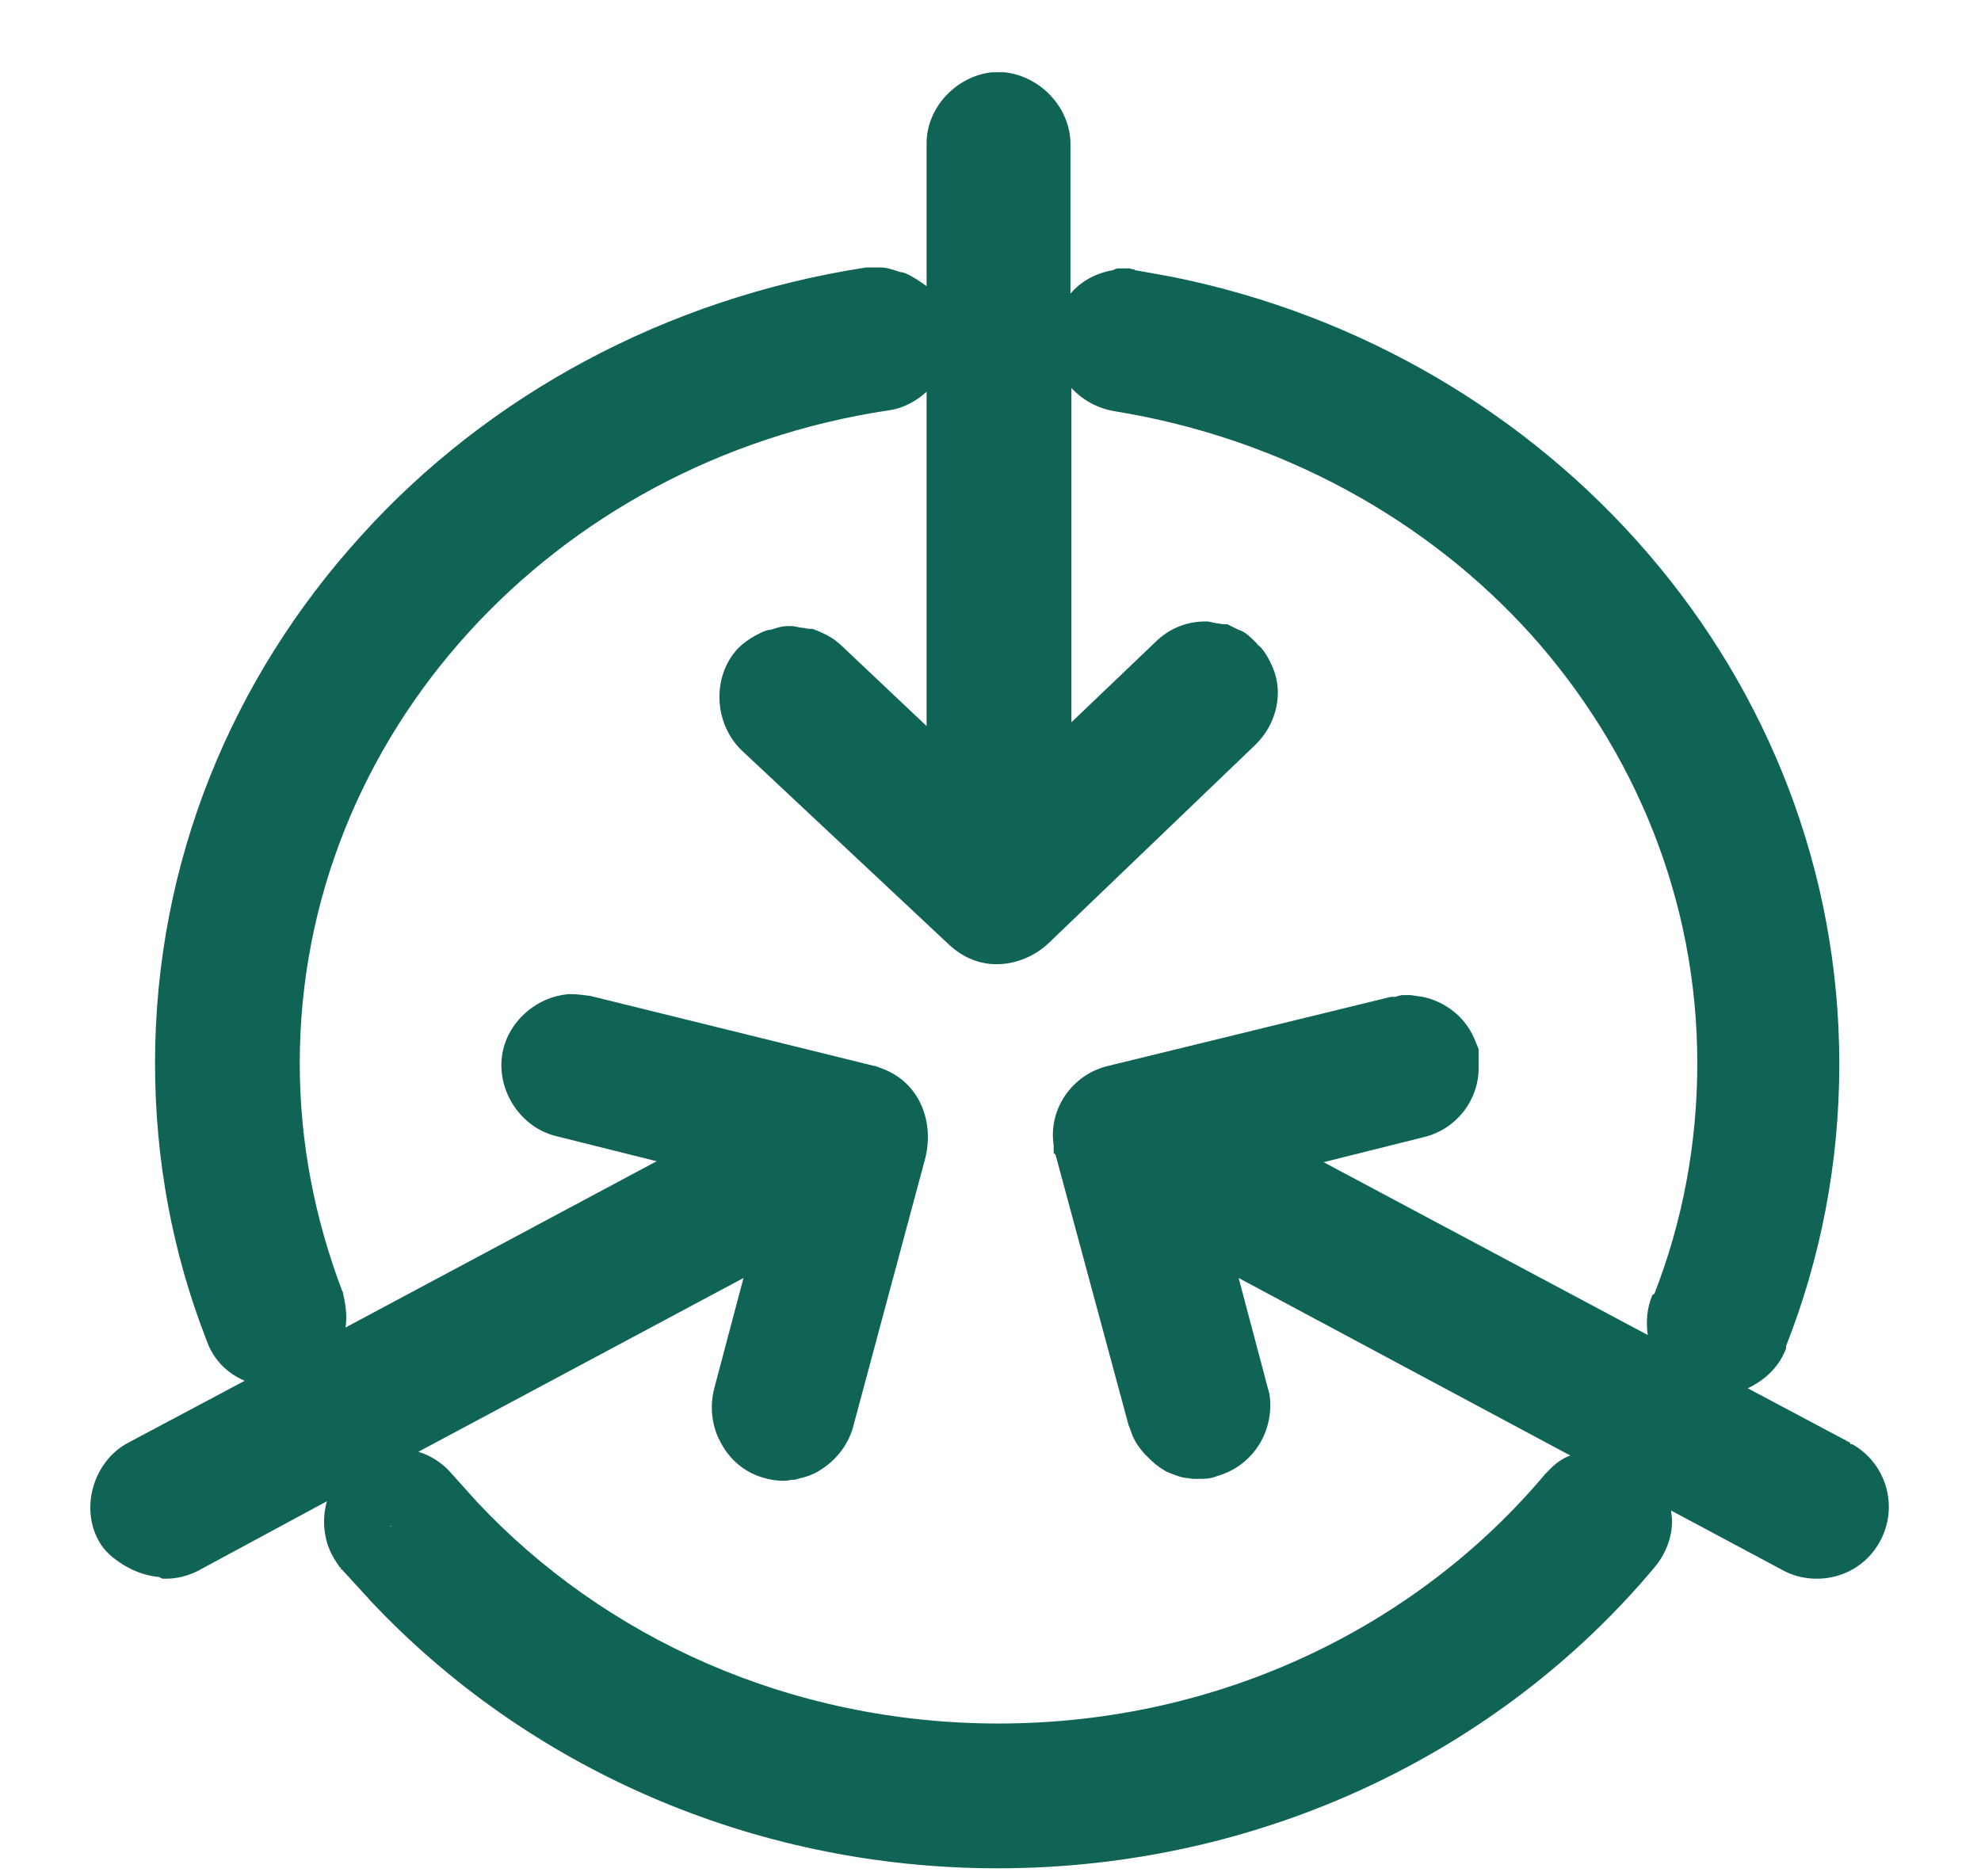 <svg width="19" height="18" viewBox="0 0 19 18" fill="none" xmlns="http://www.w3.org/2000/svg">
<path d="M17.766 13.855H17.748C17.748 13.855 17.748 13.837 17.739 13.837L16.763 13.318C16.915 13.246 17.05 13.129 17.121 12.959C17.121 12.959 17.124 12.953 17.13 12.941V12.914C17.462 12.072 17.641 11.158 17.641 10.209C17.641 6.481 14.881 3.39 11.244 2.656L10.894 2.593H10.885C10.885 2.593 10.885 2.584 10.876 2.584C10.867 2.584 10.85 2.584 10.841 2.575H10.715C10.715 2.575 10.688 2.584 10.67 2.593C10.509 2.62 10.366 2.7 10.267 2.817V1.383C10.267 1.034 9.98 0.729 9.631 0.693H9.515C9.174 0.729 8.878 1.034 8.887 1.392V2.745C8.825 2.7 8.762 2.656 8.681 2.62C8.654 2.611 8.628 2.611 8.61 2.602C8.556 2.584 8.502 2.566 8.448 2.566C8.448 2.566 8.43 2.566 8.421 2.566C8.404 2.566 8.359 2.566 8.305 2.566C6.388 2.862 4.676 3.793 3.458 5.146C2.23 6.499 1.487 8.264 1.487 10.2C1.487 11.131 1.657 12.027 1.979 12.852C2.042 13.04 2.177 13.174 2.347 13.246L1.236 13.837C0.904 14.008 0.77 14.447 0.94 14.769C0.994 14.877 1.083 14.948 1.182 15.011C1.209 15.029 1.236 15.038 1.263 15.056C1.343 15.092 1.424 15.118 1.514 15.127C1.531 15.127 1.549 15.145 1.567 15.145C1.567 15.145 1.585 15.145 1.594 15.145C1.693 15.145 1.8 15.118 1.89 15.074L3.135 14.402C3.081 14.599 3.108 14.814 3.225 14.984L3.261 15.038H3.27V15.056H3.279L3.565 15.369C5.044 16.937 7.194 17.923 9.568 17.923C12.104 17.923 14.389 16.803 15.867 15.038C15.974 14.912 16.037 14.751 16.037 14.59C16.037 14.554 16.028 14.518 16.028 14.491L17.085 15.056C17.193 15.118 17.309 15.145 17.426 15.145C17.668 15.145 17.901 15.02 18.026 14.796C18.214 14.464 18.098 14.043 17.766 13.855ZM3.753 14.644H3.744L3.753 14.635V14.644ZM15.849 12.422C15.795 12.547 15.786 12.681 15.804 12.807L12.695 11.149L13.663 10.907C13.976 10.827 14.182 10.549 14.182 10.244C14.182 10.209 14.182 10.173 14.182 10.137V10.065L14.138 9.958C14.048 9.752 13.86 9.608 13.645 9.563L13.528 9.546H13.448C13.448 9.546 13.403 9.554 13.385 9.563C13.367 9.563 13.358 9.563 13.34 9.563L10.626 10.226C10.285 10.307 10.052 10.639 10.106 10.988V11.06C10.106 11.06 10.115 11.069 10.124 11.078L10.823 13.667L10.85 13.739C10.876 13.819 10.921 13.882 10.975 13.945C10.993 13.963 11.011 13.981 11.029 13.998C11.065 14.034 11.109 14.07 11.154 14.097C11.181 14.115 11.199 14.124 11.226 14.133C11.271 14.151 11.315 14.169 11.369 14.178C11.396 14.178 11.423 14.187 11.45 14.187C11.468 14.187 11.477 14.187 11.495 14.187C11.557 14.187 11.611 14.187 11.674 14.16C12.023 14.061 12.229 13.721 12.175 13.371L12.158 13.309L11.88 12.26L15.061 13.963C14.989 13.989 14.926 14.034 14.872 14.088L14.819 14.142C13.6 15.593 11.71 16.534 9.577 16.534C7.579 16.534 5.796 15.71 4.578 14.411L4.336 14.142C4.246 14.034 4.13 13.963 4.013 13.927L7.131 12.26L6.853 13.309C6.836 13.371 6.827 13.434 6.827 13.497C6.827 13.613 6.853 13.73 6.907 13.828C6.988 13.989 7.131 14.124 7.328 14.178C7.391 14.196 7.445 14.205 7.508 14.205C7.534 14.205 7.561 14.205 7.588 14.196C7.615 14.196 7.633 14.196 7.651 14.187C7.732 14.169 7.812 14.142 7.875 14.097C8.018 14.008 8.144 13.855 8.188 13.667L8.869 11.131C8.968 10.773 8.825 10.388 8.466 10.253L8.395 10.226H8.386L5.662 9.554C5.599 9.546 5.536 9.537 5.474 9.537H5.456C5.124 9.563 4.838 9.832 4.811 10.164C4.784 10.495 5.008 10.818 5.33 10.898L6.298 11.14L3.314 12.735C3.332 12.619 3.314 12.511 3.288 12.395L3.279 12.377C3.019 11.687 2.875 10.961 2.875 10.2C2.875 7.055 5.303 4.421 8.52 3.937C8.663 3.919 8.789 3.847 8.887 3.758V6.965L8.063 6.186L8.009 6.141C7.947 6.096 7.866 6.06 7.794 6.033C7.767 6.033 7.74 6.033 7.714 6.024C7.669 6.024 7.633 6.006 7.588 6.006C7.579 6.006 7.57 6.006 7.561 6.006C7.499 6.006 7.445 6.024 7.391 6.042C7.364 6.042 7.337 6.051 7.301 6.069C7.221 6.105 7.14 6.159 7.077 6.221C6.827 6.49 6.845 6.938 7.113 7.198L9.102 9.062C9.246 9.196 9.407 9.25 9.559 9.25C9.747 9.25 9.927 9.169 10.052 9.053L12.032 7.153C12.175 7.019 12.256 6.831 12.256 6.643C12.256 6.562 12.238 6.472 12.202 6.392C12.175 6.329 12.14 6.266 12.095 6.213C12.077 6.195 12.059 6.186 12.05 6.168C12.014 6.132 11.987 6.105 11.951 6.078C11.925 6.06 11.907 6.051 11.88 6.042C11.844 6.024 11.808 6.006 11.772 5.989C11.745 5.989 11.719 5.989 11.683 5.98C11.647 5.98 11.611 5.962 11.575 5.962H11.557C11.378 5.962 11.208 6.033 11.082 6.159L10.276 6.929V3.722C10.384 3.838 10.527 3.919 10.697 3.946C12.292 4.206 13.69 4.985 14.684 6.087C15.679 7.198 16.279 8.632 16.279 10.2C16.279 10.979 16.136 11.723 15.867 12.413L15.849 12.422Z" fill="#106456"/>
</svg>
